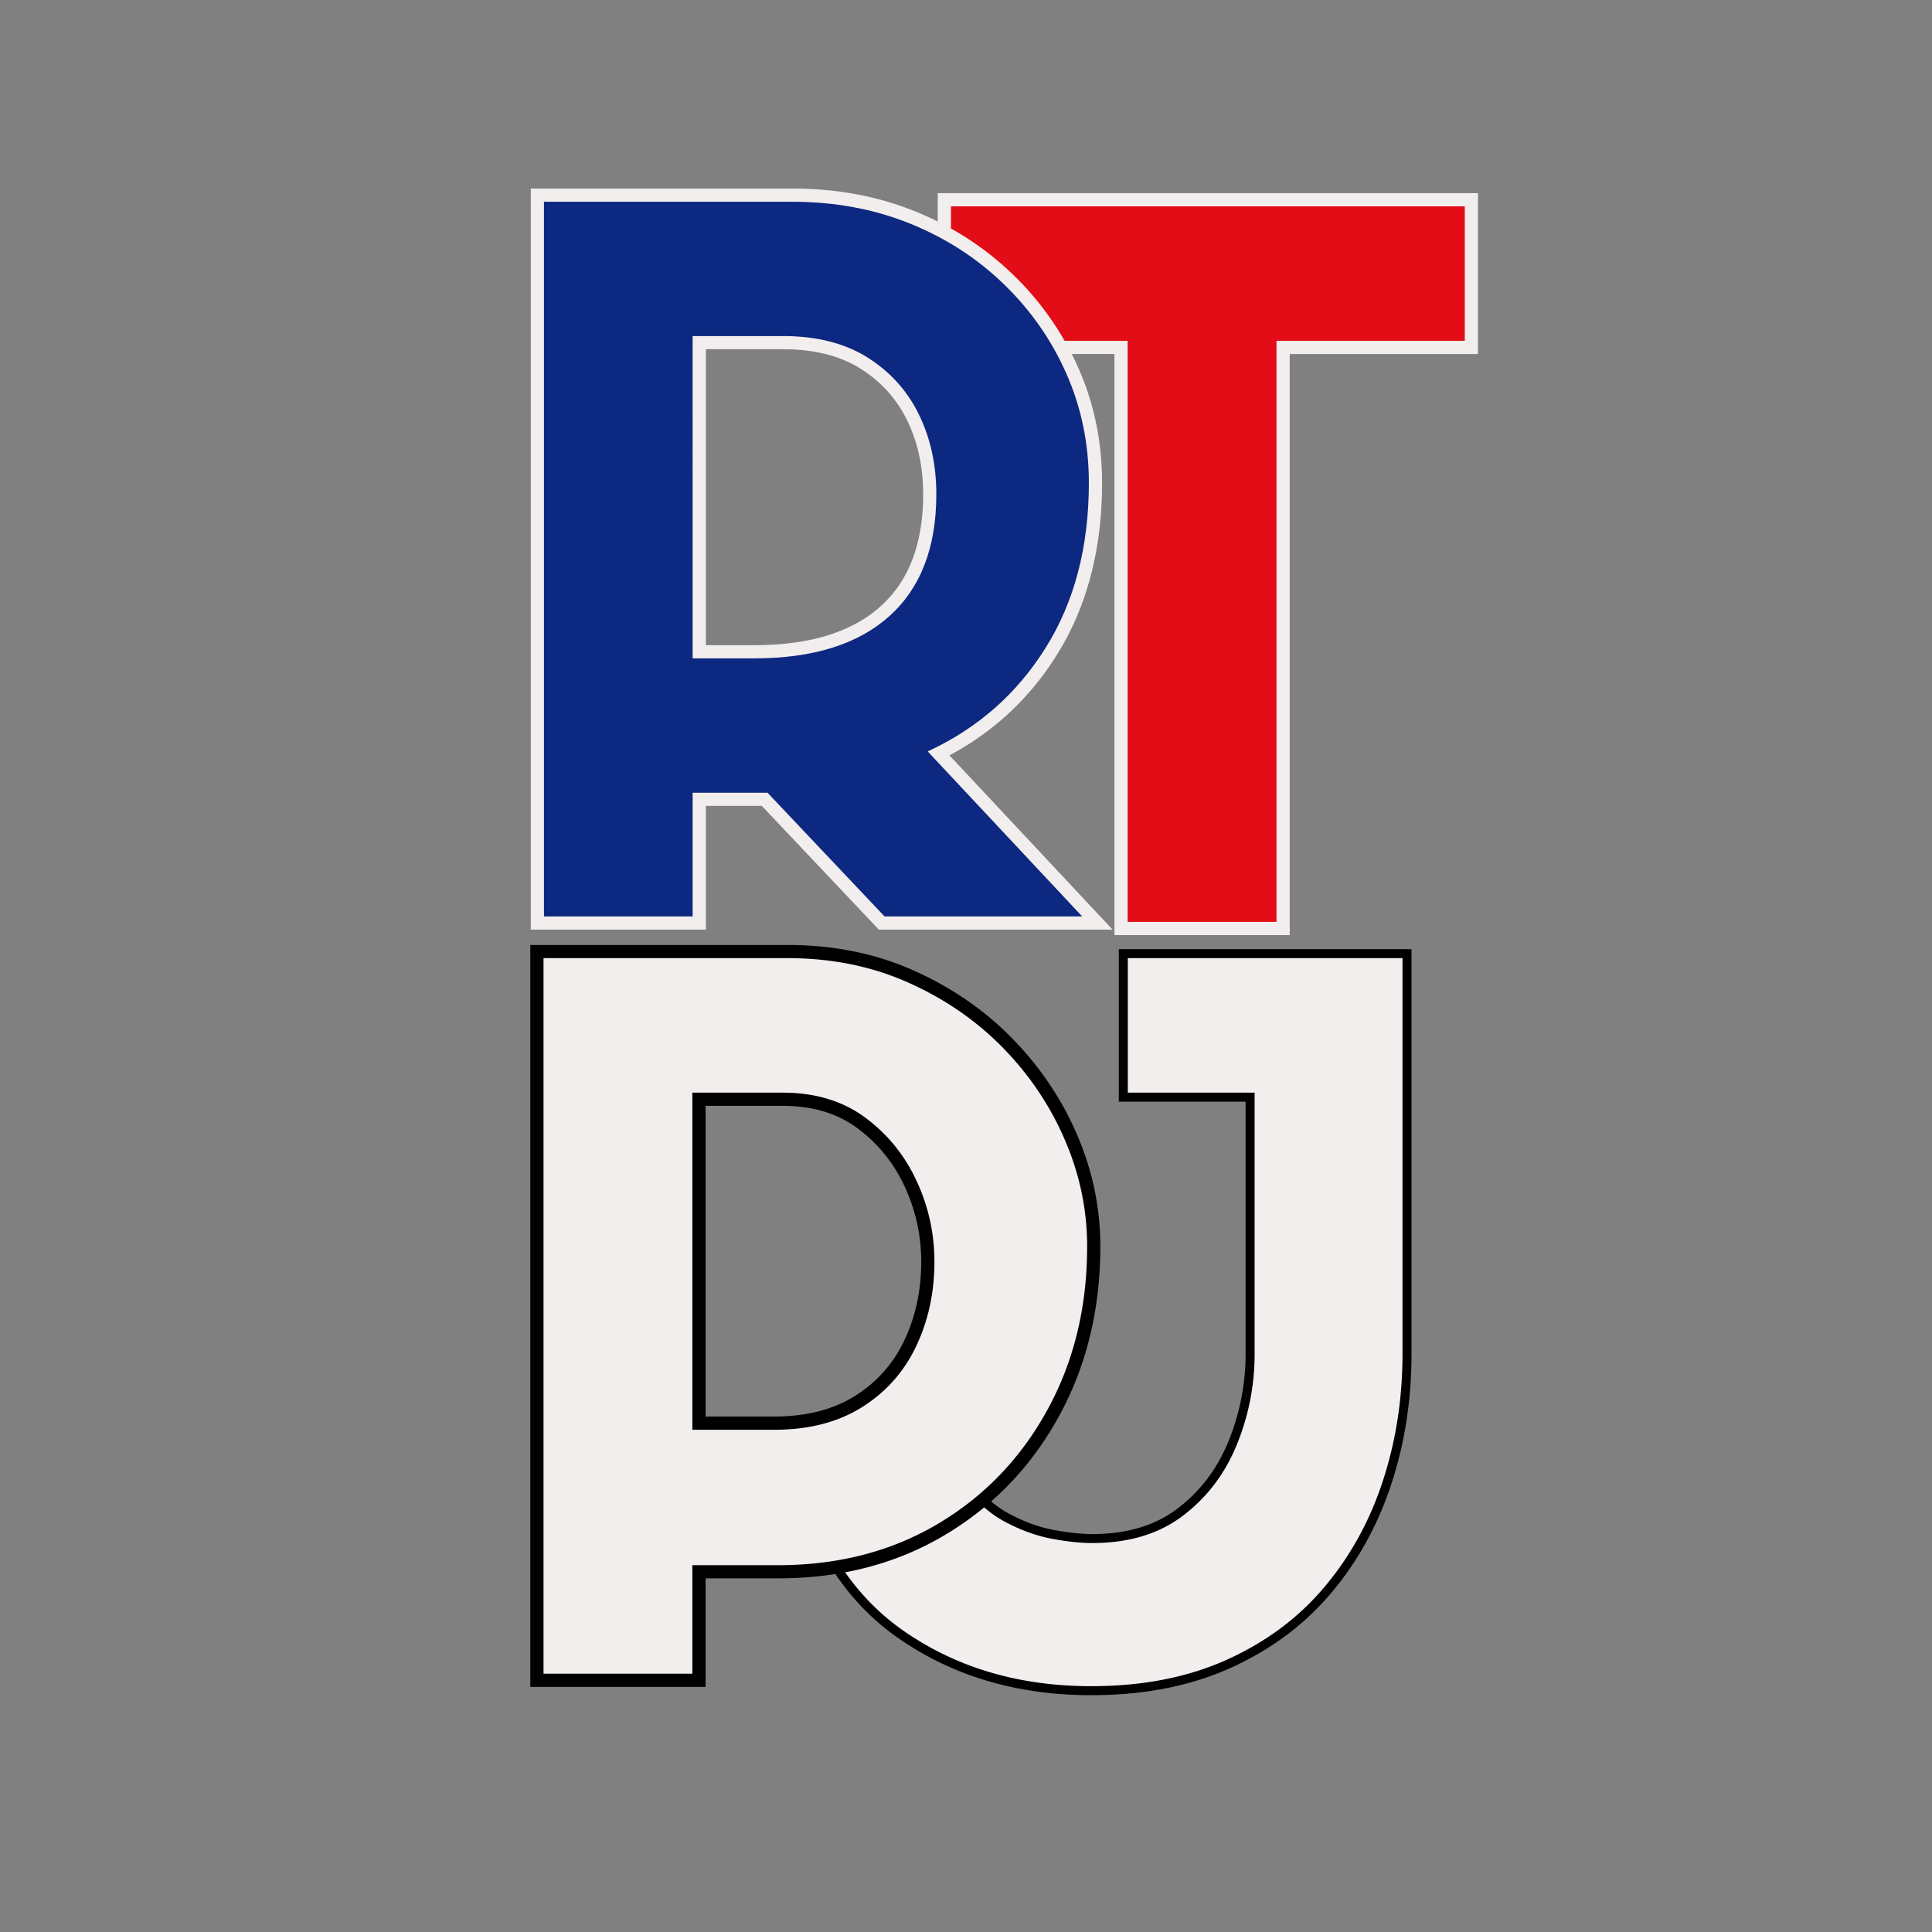 <?xml version="1.0" encoding="UTF-8"?>
<svg data-bbox="102.934 36.597 183.939 292.438" height="500" viewBox="0 0 375 375" width="500" xmlns="http://www.w3.org/2000/svg" data-type="color">
    <rect x="0" y="0" width="375" height="375" fill="#808080" stroke="none"/>
    <g>
        <defs>
            <clipPath id="d4a108ea-aa7d-43fe-b868-679c2c7f3560">
                <path d="M135 0v190H0V0z"/>
            </clipPath>
            <clipPath id="26e43258-1173-4cd8-968e-845c261992e7">
                <path d="M110 0v190H0V0z"/>
            </clipPath>
            <clipPath id="0fa711a6-3519-4e1b-9156-97c828641f15">
                <path d="M129 0v190H0V0z"/>
            </clipPath>
            <clipPath id="7aef9ce3-2ce7-432b-8072-1c68ff6545c2">
                <path d="M126 0v190H0V0z"/>
            </clipPath>
        </defs>
        <g clip-path="url(#d4a108ea-aa7d-43fe-b868-679c2c7f3560)" transform="translate(150 182)">
            <path d="M68.907 2.231h55.067v78.555q-.001 13.329-3.91 25.246c-2.618 7.98-6.516 15.043-11.696 21.18q-7.809 9.251-19.539 14.543-11.717 5.28-27.004 5.28c-14.414 0-26.925-3.71-37.543-11.128Q8.264 124.711 2.704 100.946l-.375-1.598 29.809-9.027.437 1.793c1.309 5.36 3.164 9.617 5.567 12.781q3.592 4.73 7.816 6.969 4.33 2.301 8.543 3.09c2.879.539 5.379.808 7.508.808q10.036 0 16.558-4.957c4.41-3.347 7.7-7.703 9.88-13.062a44.6 44.6 0 0 0 3.32-16.957V30.079h1.75v1.746H67.16V2.23Zm0 3.496V3.981h1.746V30.08h-1.746v-1.746h26.356v52.453a48 48 0 0 1-3.578 18.273c-2.418 5.953-6.086 10.793-11 14.532q-7.46 5.667-18.676 5.668-3.517 0-8.152-.868-4.736-.889-9.536-3.437c-3.273-1.738-6.261-4.383-8.964-7.945-2.692-3.547-4.754-8.235-6.176-14.063l1.695-.414.508 1.672-26.473 8.015-.504-1.671 1.7-.399q5.255 22.465 20.18 32.895 15.021 10.495 35.538 10.496c9.692 0 18.211-1.656 25.567-4.973q11.01-4.962 18.304-13.61 7.329-8.688 11.047-20.015 3.734-11.387 3.735-24.156V3.98h1.746v1.746Zm0 0" fill="#000000" data-color="1"/>
            <path d="M68.911 3.973h53.313v76.813q-.001 13.049-3.828 24.703c-2.543 7.773-6.336 14.64-11.375 20.61q-7.548 8.94-18.922 14.062c-7.574 3.414-16.336 5.125-26.281 5.125q-21.064.002-36.532-10.813-15.468-10.811-20.875-33.922l26.469-8.015q2.044 8.393 5.86 13.422 3.825 5.033 8.39 7.453c3.05 1.617 6.066 2.703 9.047 3.266q4.483.83 7.828.828 10.624 0 17.61-5.313 6.995-5.309 10.453-13.781a46.4 46.4 0 0 0 3.453-17.625V30.083H68.91Zm0 0" fill="#f2eeed" data-color="2"/>
        </g>
        <g clip-path="url(#26e43258-1173-4cd8-968e-845c261992e7)" transform="translate(180 36)">
            <path d="M67.771 145.502H36.314V30.153h2.563v2.562H2.013V1.494h104.86v31.222H67.77v-2.562h2.563v115.348Zm0-5.126v2.563H65.21V27.591h39.101v2.563h-2.562V4.056h2.562V6.62H4.576V4.056h2.562v26.098H4.576V27.59h36.863v115.35h-2.562v-2.562Zm0 0" fill="#f2eeed" data-color="2"/>
            <path d="M67.767 142.939h-28.89V30.158H4.58V4.048h99.734v26.11H67.767Zm0 0" fill="#e20d16" data-color="3"/>
        </g>
        <g clip-path="url(#0fa711a6-3519-4e1b-9156-97c828641f15)" transform="translate(91 35)">
            <path d="M57.973 121.421H43.446v-2.559h2.563v26.579H12.024V1.597h50.79q12.784 0 23.671 4.37 10.892 4.38 19.07 12.267a57.4 57.4 0 0 1 12.762 18.214q4.594 10.365 4.594 22.266c0 12.906-2.922 24.031-8.766 33.387q-8.789 14.054-24.004 21.078l-1.074-2.324 1.871-1.75 34.016 36.336H79.587L56.11 120.62l1.863-1.759Zm1.102-5.121 23.473 24.824-1.86 1.758v-2.559h38.36v2.559l-1.868 1.75-32.402-34.617 3.219-1.485q13.829-6.384 21.805-19.144 7.99-12.784 7.988-30.672.002-10.817-4.156-20.187Q109.463 29.11 102 21.92q-7.46-7.196-17.426-11.2-9.967-4.005-21.762-4.003H14.587V4.155h2.558v138.727h-2.558v-2.559h28.859v2.559h-2.559V116.3ZM43.446 90.23h11.918q16.153 0 24.547-7.535 8.274-7.432 8.273-21.747 0-7.974-3.093-14.332c-2.024-4.16-5.032-7.504-9.032-10.039q-5.98-3.792-15.11-3.793H43.447v-2.558h2.563v62.566h-2.563Zm-2.559 5.12V27.664H60.95q10.613.002 17.852 4.59c4.816 3.05 8.445 7.094 10.894 12.121q3.61 7.42 3.61 16.574 0 16.601-9.973 25.555-9.856 8.848-27.969 8.848Zm0 0" fill="#f2eeed" data-color="2"/>
            <path d="M57.973 118.866h-14.53v24.016h-28.86V4.163h48.234c8.188 0 15.754 1.399 22.703 4.188q10.435 4.188 18.25 11.734 7.827 7.535 12.203 17.406 4.373 9.879 4.375 21.235 0 18.61-8.39 32.015-8.378 13.407-22.89 20.11l29.984 32.031h-38.36Zm-14.53-26.078h11.921c11.414 0 20.164-2.726 26.25-8.187q9.124-8.185 9.125-23.64 0-8.58-3.36-15.47-3.344-6.889-9.952-11.078-6.611-4.185-16.485-4.187h-17.5Zm0 0" fill="#0d2881" data-color="4"/>
        </g>
        <g clip-path="url(#7aef9ce3-2ce7-432b-8072-1c68ff6545c2)" transform="translate(92 182)">
            <path d="M42.395 145.427H10.934V1.418h49.914c8.941 0 17.121 1.656 24.535 4.976q11.074 4.953 19.152 13.223c5.38 5.512 9.559 11.734 12.543 18.676 3 6.972 4.496 14.175 4.496 21.613 0 12.246-2.683 23.25-8.05 33.02q-8.076 14.686-22.192 23.058-14.12 8.377-32.347 8.375h-16.59v-2.562h2.562v23.629Zm0-5.125v2.562h-2.567v-23.629h19.157q16.822.002 29.73-7.656 12.915-7.664 20.317-21.121 7.418-13.5 7.418-30.551 0-10.1-4.079-19.586-4.102-9.54-11.504-17.121-7.395-7.571-17.578-12.125-10.125-4.533-22.441-4.531H13.496V3.98h2.567v138.883h-2.567v-2.562Zm0-47.352h15.844c6.218 0 11.453-1.332 15.695-3.988q6.358-3.986 9.582-10.766 3.293-6.937 3.293-15.309 0-7.637-3.211-14.582c-2.117-4.574-5.176-8.351-9.176-11.32q-5.845-4.343-14.504-4.344H42.395V30.08h2.562v65.433h-2.562Zm-2.567 5.125V27.516h20.09q10.353.002 17.559 5.352 7.048 5.236 10.773 13.285a39.4 39.4 0 0 1 3.684 16.734q.001 9.528-3.79 17.508-3.86 8.131-11.487 12.91-7.613 4.77-18.418 4.77Zm0 0" fill="#000000" data-color="1"/>
            <path d="M42.387 142.864h-28.89V3.974h47.359q12.855.001 23.484 4.765 10.624 4.75 18.36 12.672 7.733 7.922 12.015 17.906 4.296 9.972 4.297 20.594 0 17.707-7.734 31.781-7.737 14.08-21.25 22.094-13.517 8.016-31.047 8.016H42.387Zm0-47.344h15.86q10.06.001 17.046-4.375 6.997-4.39 10.531-11.843 3.547-7.465 3.547-16.407a36.8 36.8 0 0 0-3.453-15.656q-3.44-7.466-9.969-12.312-6.533-4.842-16.03-4.844H42.386Zm0 0" fill="#f2eeed" data-color="2"/>
        </g>
    </g>
</svg>
